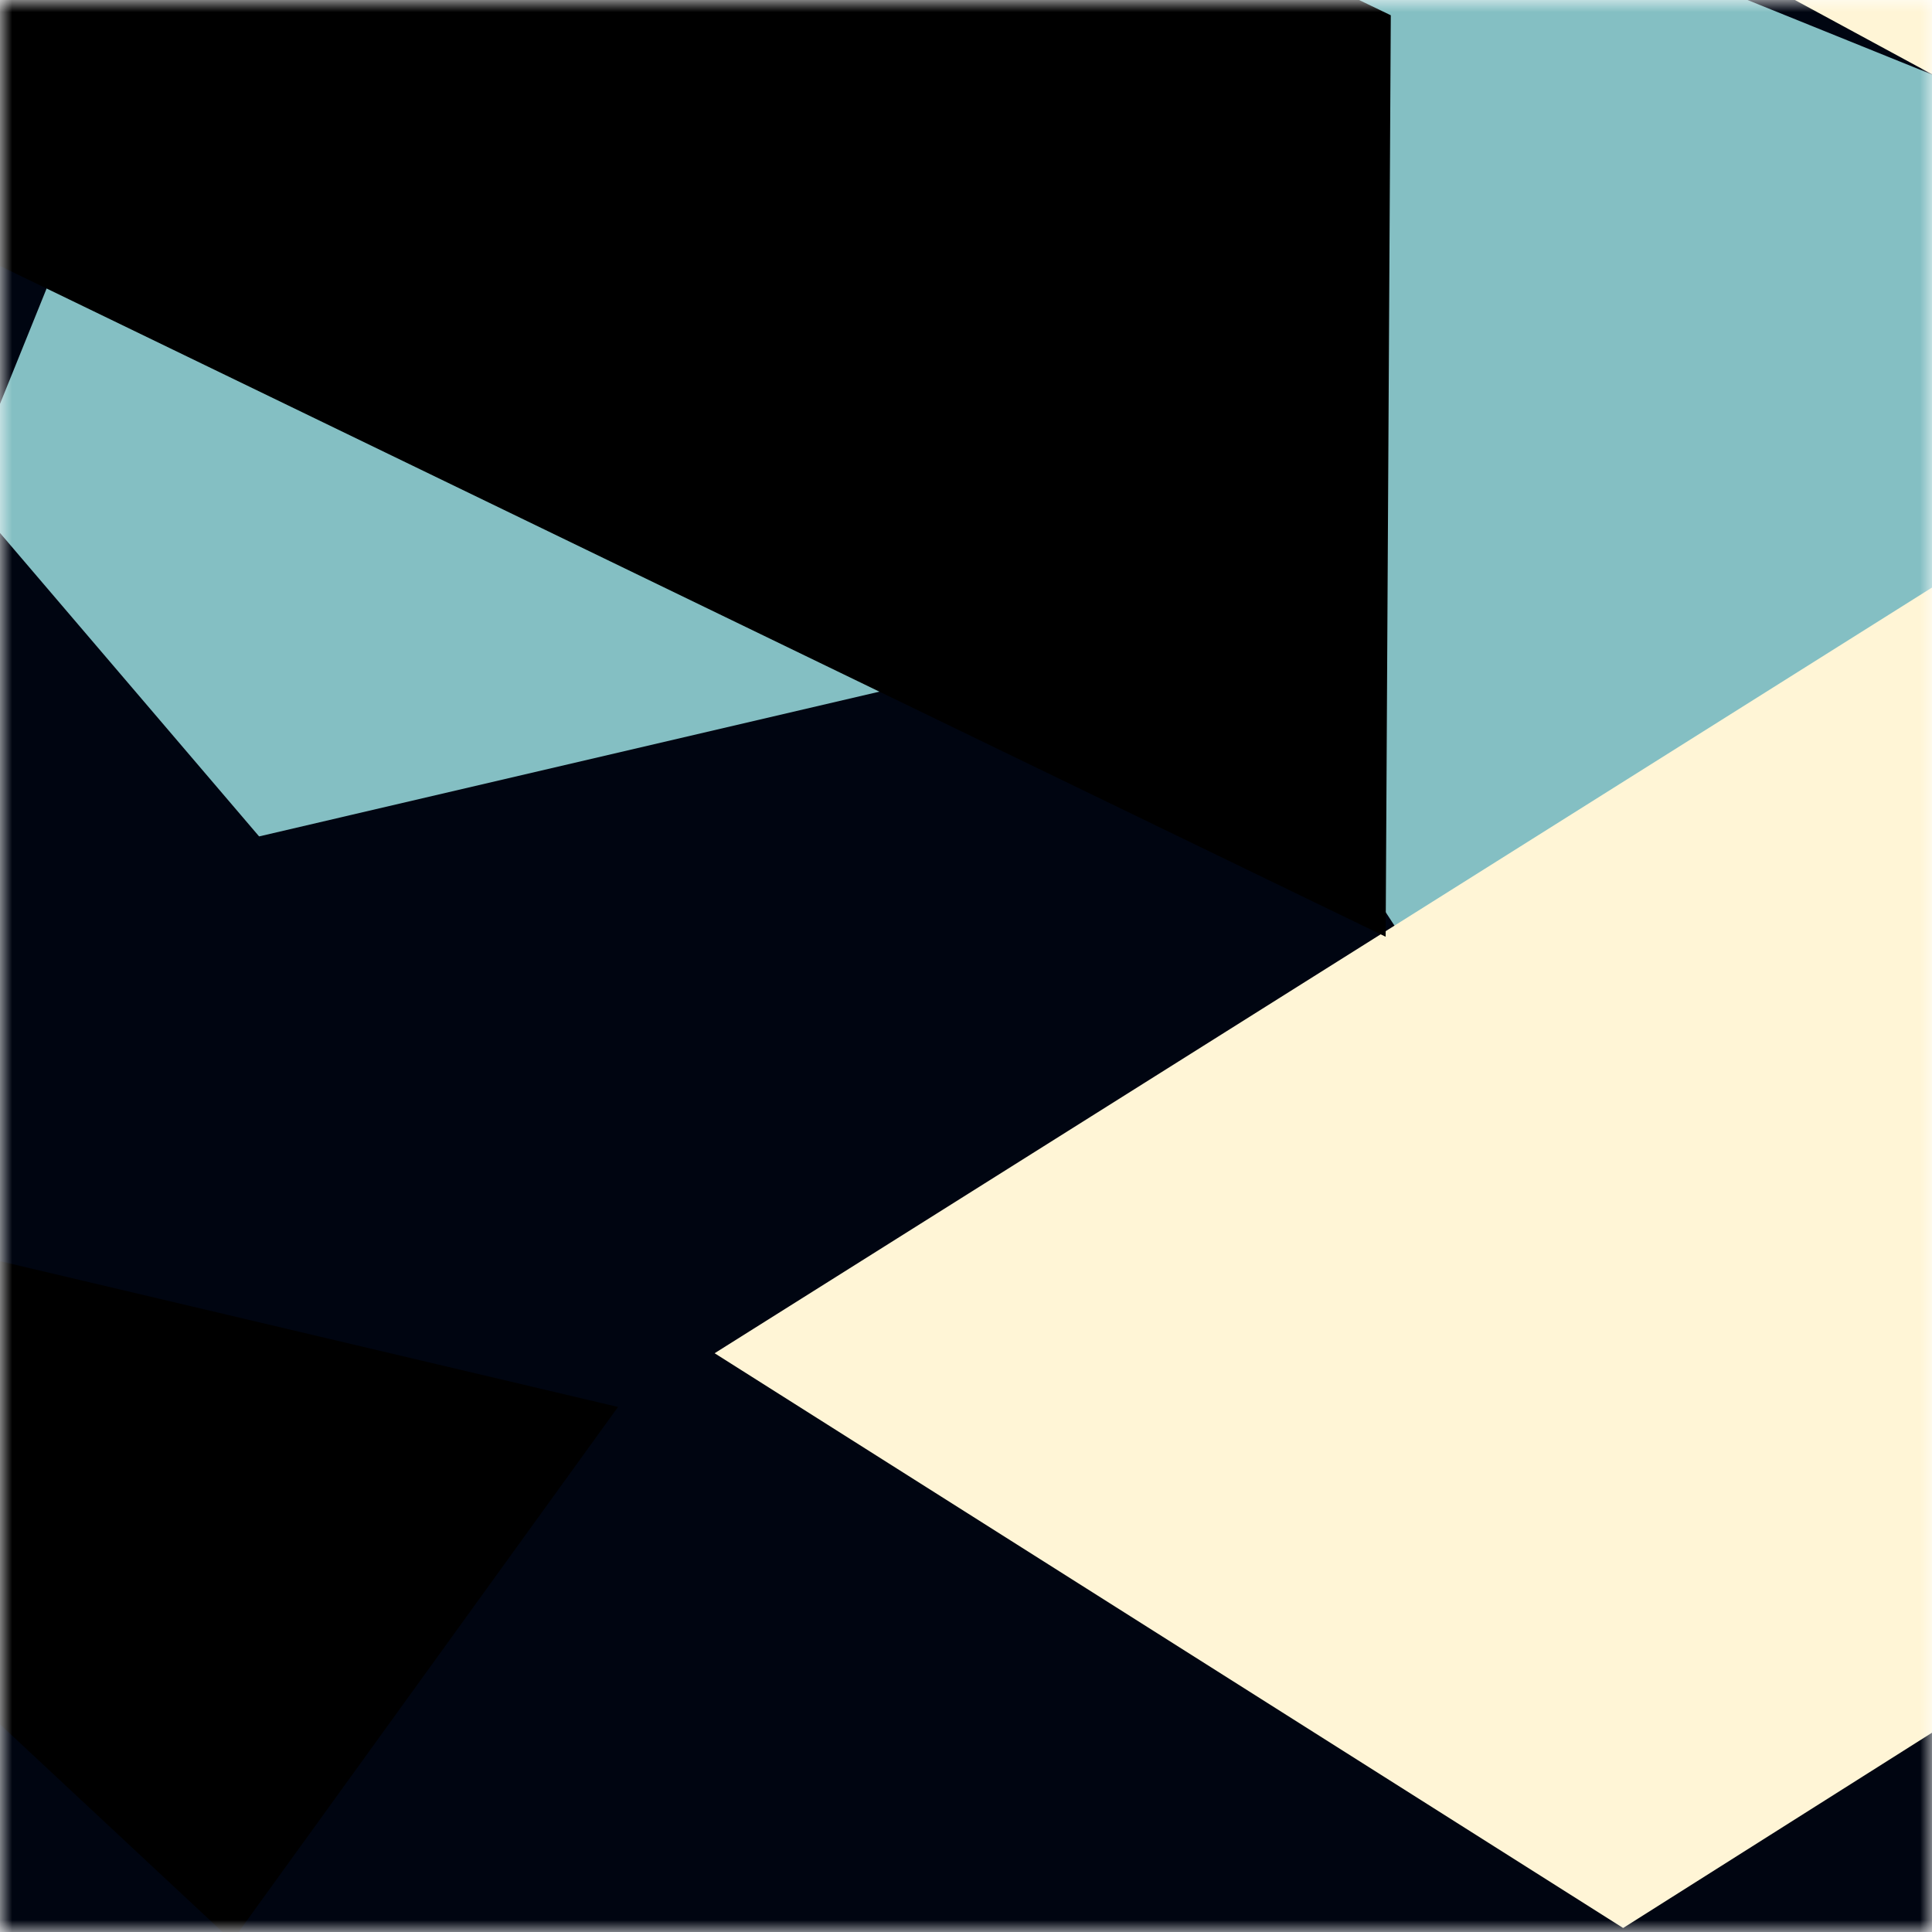 <svg viewBox="0 0 80 80" fill="none" role="img" xmlns="http://www.w3.org/2000/svg" width="240" height="240"><title>kzzzz.eth</title><mask id="2036406634" maskUnits="userSpaceOnUse" x="0" y="0" width="80" height="80"><rect width="80" height="80" fill="#fff"></rect></mask><g mask="url(#2036406634)"><rect width="80" height="80" fill="#000511"></rect><path filter="url(#filter_2036406634)" d="M32.414 59.35L50.376 70.5H72.5v-71H33.728L26.5 13.381l19.057 27.08L32.414 59.35z" fill="#84bfc3" transform="translate(-4 -4) rotate(-68 40 40) scale(1.2)"></path><path filter="url(#filter_2036406634)" style="mix-blend-mode:overlay" d="M22.216 24L0 46.75l14.108 38.129L78 86l-3.081-59.276-22.378 4.005 12.972 20.186-23.35 27.395L22.215 24z" fill="#fff5d6" transform="translate(-6 6) rotate(-102 40 40) scale(1.4)"></path><path filter="url(#filter_2036406634)" d="M22.216 24L0 46.75l14.108 38.129L78 86l-3.081-59.276-22.378 4.005 12.972 20.186-23.35 27.395L22.215 24z" fill="rgba(255, 255, 255, .25" transform="translate(0 0) rotate(136 40 40) scale(1.2)"></path></g><defs><filter id="filter_2036406634" filterUnits="userSpaceOnUse" color-interpolation-filters="sRGB"><feFlood flood-opacity="0" result="BackgroundImageFix"></feFlood><feBlend in="SourceGraphic" in2="BackgroundImageFix" result="shape"></feBlend><feGaussianBlur stdDeviation="8" result="effect1_foregroundBlur"></feGaussianBlur></filter></defs></svg>